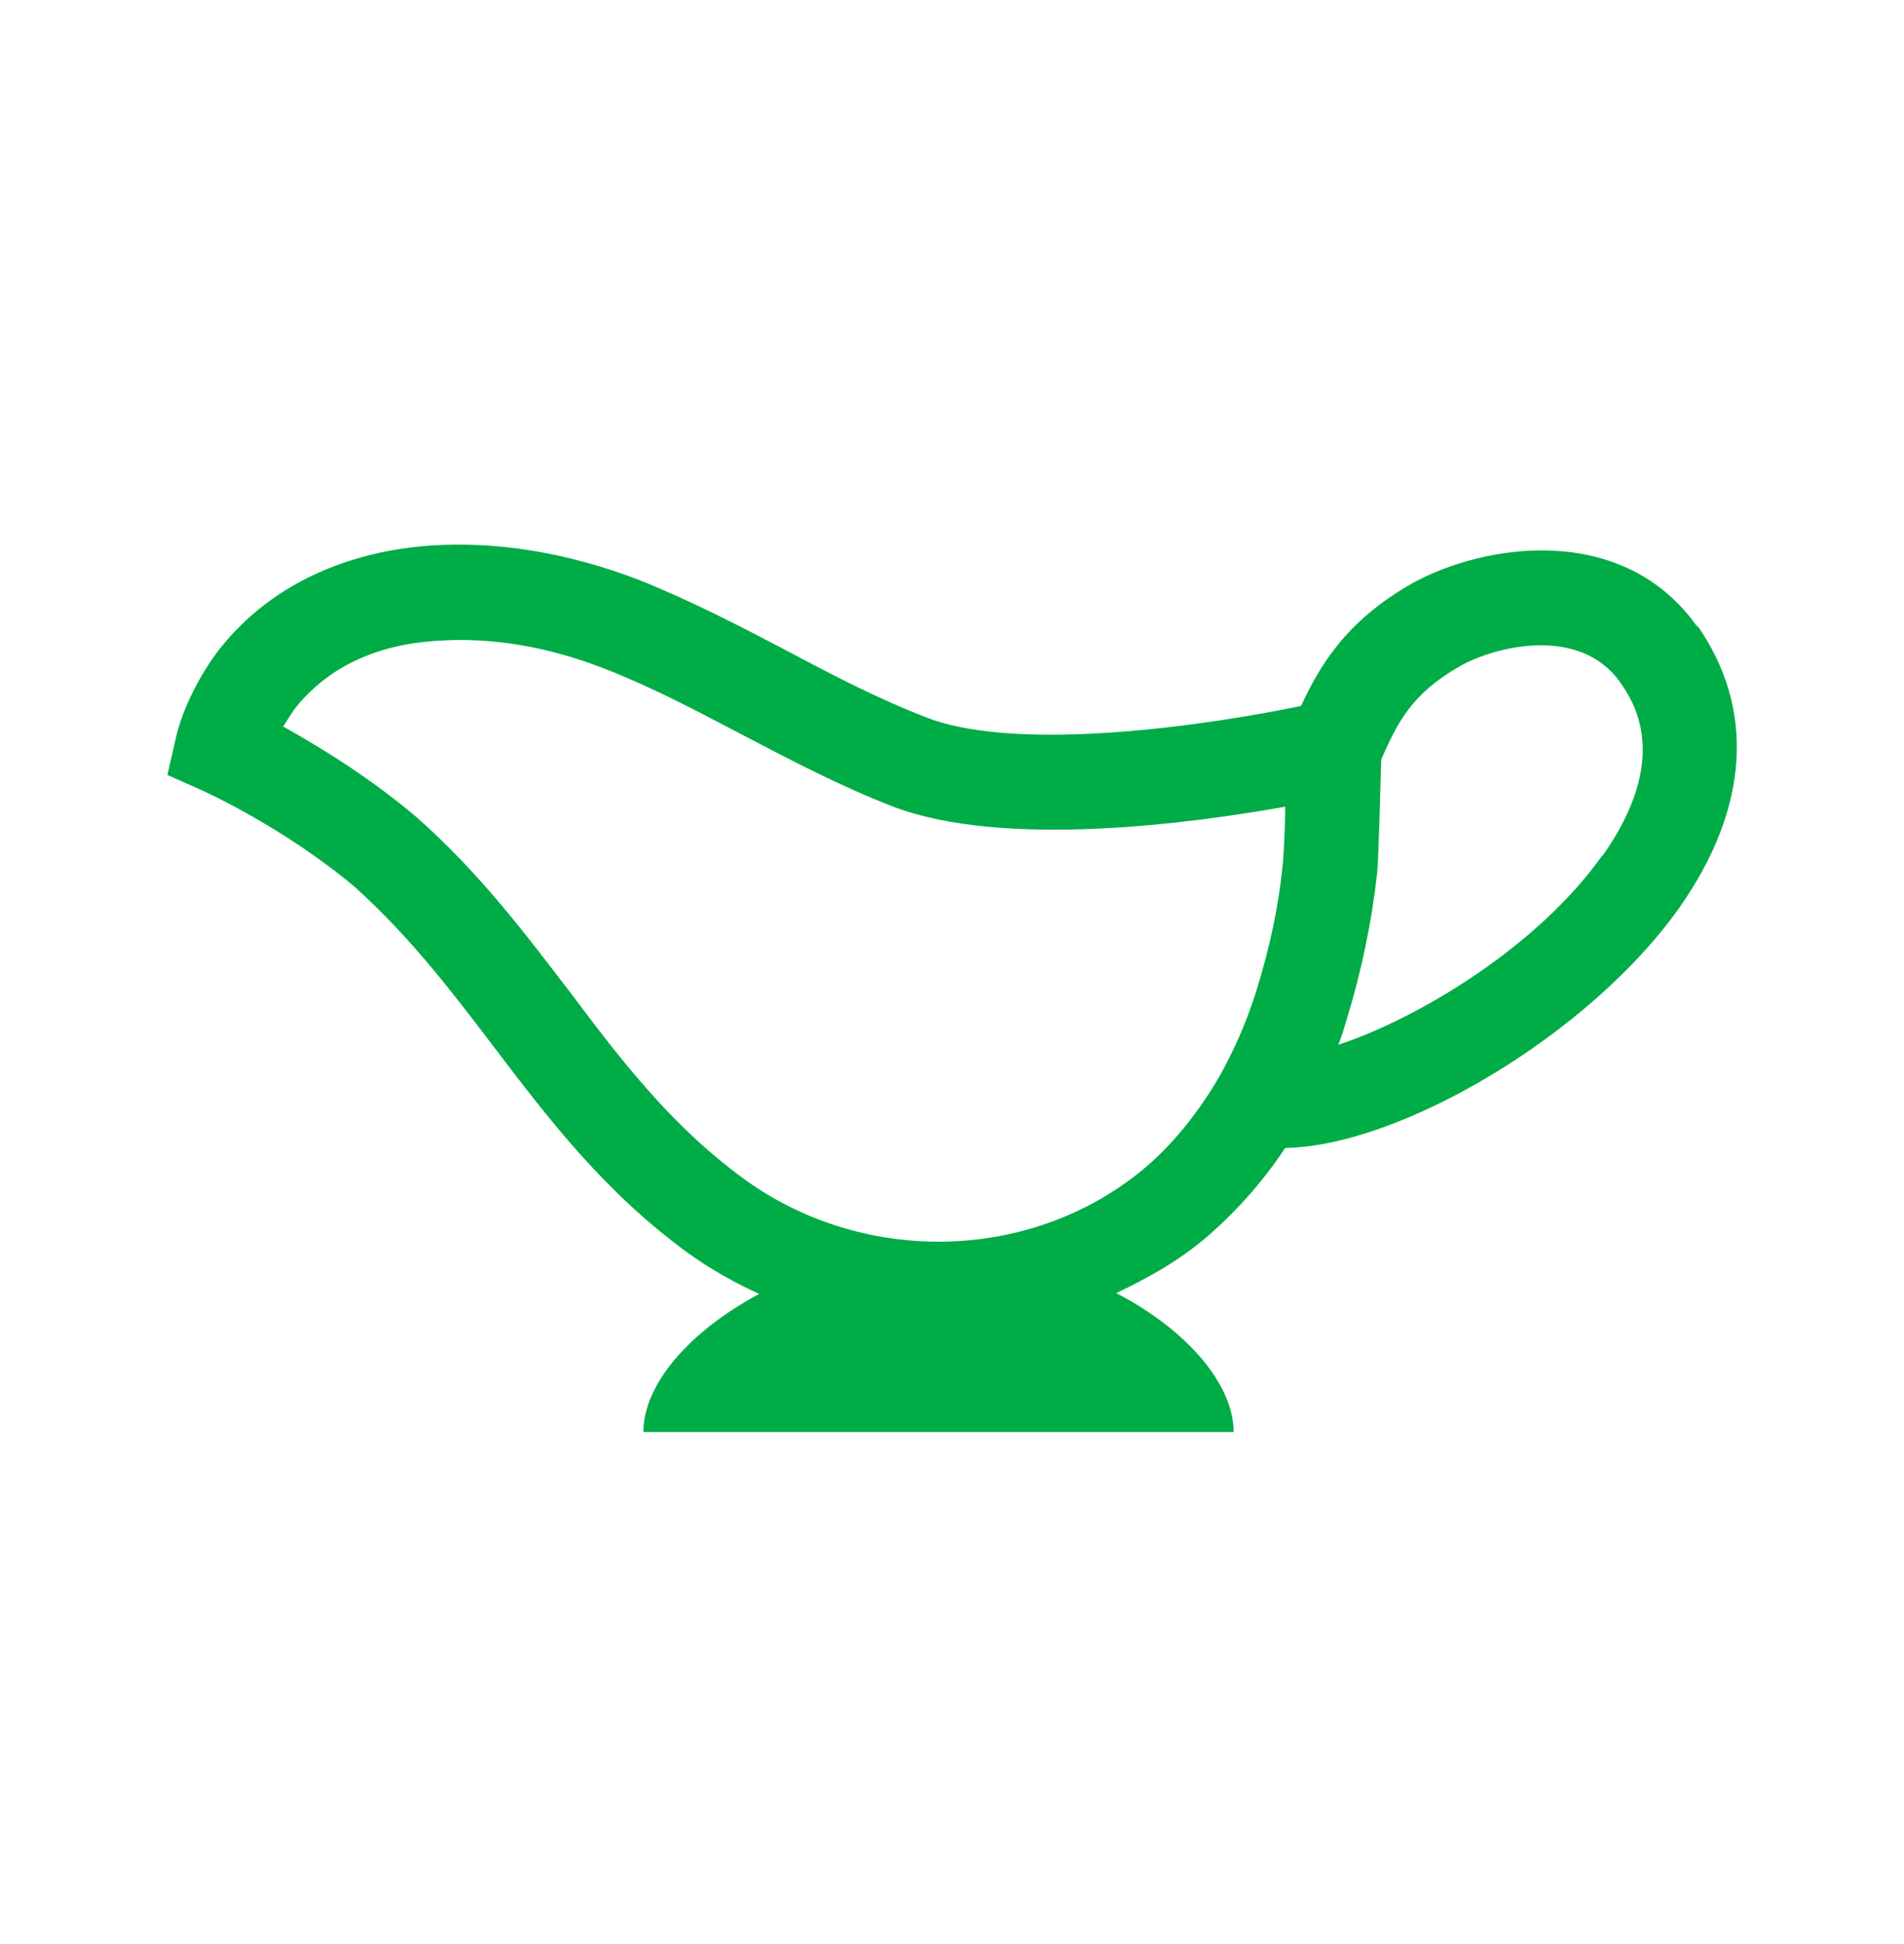 <svg xmlns="http://www.w3.org/2000/svg" fill="none" viewBox="0 0 48 49" height="49" width="48">
<path fill="#00AC46" d="M42.8 15.813C40.92 13.133 37.4 13.713 35.62 14.693C33.88 15.673 33.24 16.853 32.8 17.793C30.6 18.253 25.74 18.993 23.38 18.093C22.18 17.633 21.02 17.033 19.82 16.393C18.64 15.773 17.4 15.133 16.1 14.613C14.32 13.933 12.54 13.633 10.82 13.753C9.46 13.853 8.24 14.233 7.2 14.873C6.56 15.273 6 15.773 5.54 16.353C5.04 16.993 4.6 17.873 4.44 18.573L4.22 19.533L5.12 19.933C5.12 19.933 7.16 20.853 8.94 22.353C10.32 23.593 11.36 24.953 12.44 26.373C13.82 28.193 15.24 30.053 17.36 31.593C17.92 31.993 18.52 32.333 19.14 32.613C17.38 33.553 16.22 34.893 16.22 36.093H31.1C31.1 34.893 29.92 33.513 28.14 32.593C28.98 32.193 29.8 31.733 30.52 31.093C31.22 30.473 31.86 29.753 32.4 28.933C35.3 28.893 40.08 26.073 42.34 22.873C44.1 20.373 44.26 17.853 42.78 15.753L42.8 15.813ZM32.34 21.753C32.24 22.833 32 23.933 31.66 25.013C31.42 25.773 31.1 26.493 30.74 27.133C30.24 27.993 29.64 28.753 28.96 29.353C26.16 31.793 21.86 31.953 18.78 29.733C16.94 28.393 15.68 26.753 14.36 24.993C13.24 23.533 12.1 22.013 10.52 20.613C9.3 19.573 8 18.793 7.14 18.313C7.24 18.153 7.34 17.993 7.44 17.853C7.72 17.493 8.08 17.173 8.48 16.913C9.18 16.473 10.02 16.213 11 16.153C12.38 16.053 13.8 16.293 15.24 16.853C16.42 17.313 17.52 17.893 18.7 18.513C19.92 19.153 21.18 19.813 22.52 20.333C25.32 21.393 30.04 20.753 32.4 20.333C32.4 20.913 32.36 21.513 32.34 21.773V21.753ZM40.4 21.553C38.76 23.873 35.74 25.673 33.74 26.333C33.82 26.133 33.88 25.933 33.94 25.733C34.32 24.493 34.58 23.253 34.72 21.993C34.76 21.493 34.8 19.793 34.82 19.153L34.86 19.053C35.24 18.213 35.58 17.493 36.8 16.793C37.68 16.293 39.82 15.753 40.84 17.193C41.16 17.653 42.16 19.073 40.4 21.573V21.553Z"></path>
</svg>
